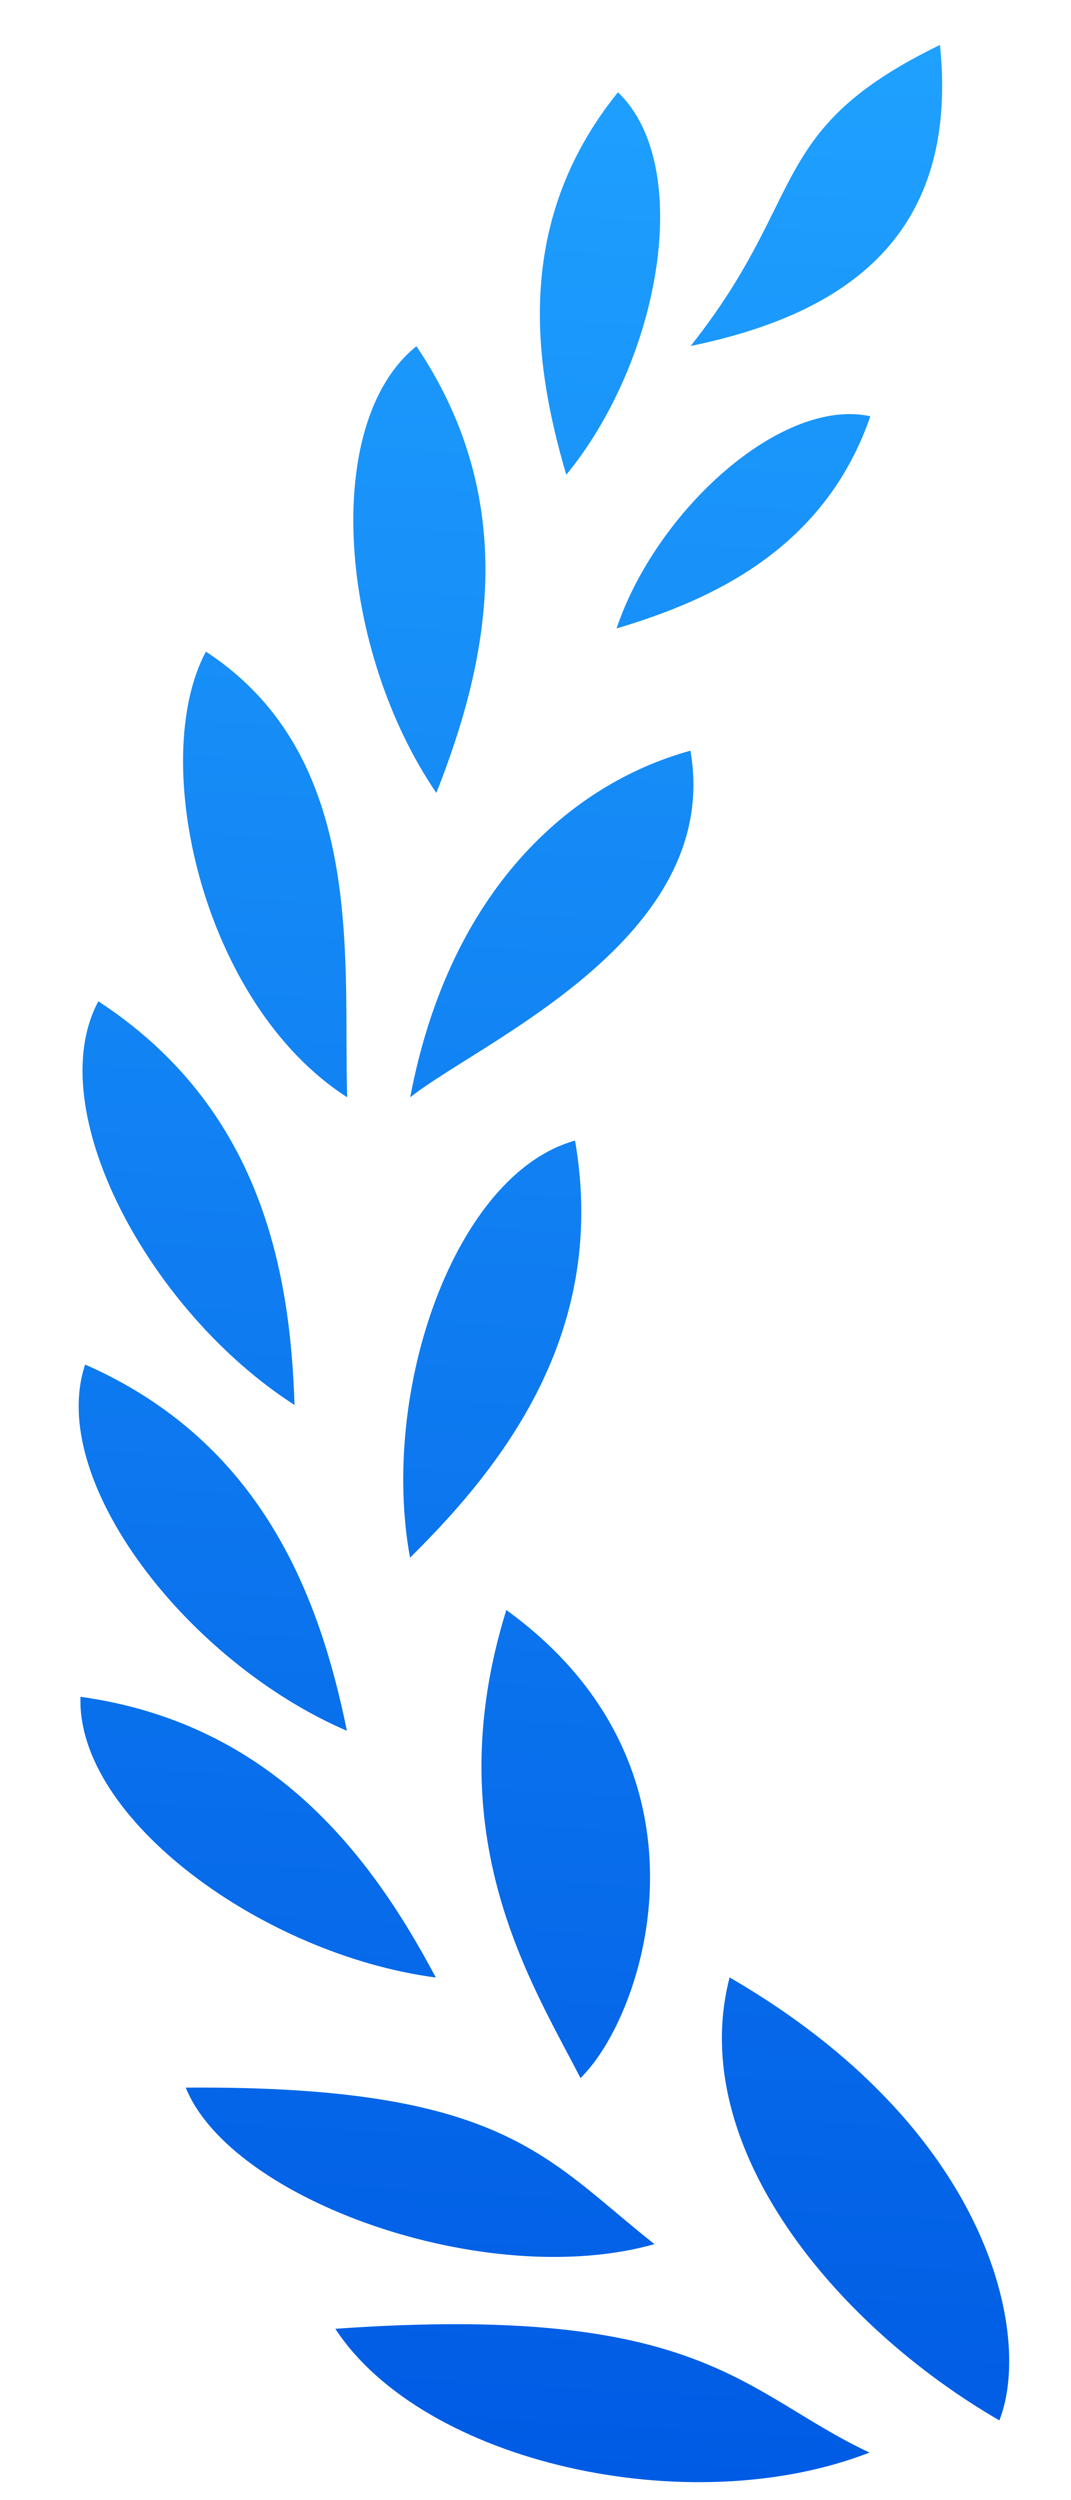 <svg width="12" height="28" viewBox="0 0 12 28" fill="none" xmlns="http://www.w3.org/2000/svg">
<g id="Vector">
<path d="M11.197 27.107C11.569 26.17 11.107 23.844 8.175 22.146C7.683 24.034 9.364 26.045 11.197 27.107Z" fill="url(#paint0_linear_5696_41630)"/>
<path d="M6.504 23.273C7.233 22.564 8.13 19.81 5.673 18.031C4.887 20.559 5.958 22.209 6.504 23.273Z" fill="url(#paint1_linear_5696_41630)"/>
<path d="M9.742 27.467C8.324 26.802 7.88 25.789 3.757 26.081C4.744 27.588 7.733 28.251 9.742 27.467Z" fill="url(#paint2_linear_5696_41630)"/>
<path d="M7.333 25.133C6.121 24.177 5.652 23.353 2.081 23.38C2.593 24.644 5.453 25.663 7.333 25.133Z" fill="url(#paint3_linear_5696_41630)"/>
<path d="M4.883 22.147C4.166 20.795 3.059 19.303 0.902 19.003C0.852 20.363 2.944 21.893 4.883 22.147Z" fill="url(#paint4_linear_5696_41630)"/>
<path d="M4.594 17.445C5.692 16.364 6.807 14.876 6.443 12.774C5.104 13.143 4.251 15.561 4.594 17.445Z" fill="url(#paint5_linear_5696_41630)"/>
<path d="M6.908 7.038C7.997 6.715 9.241 6.138 9.752 4.662C8.761 4.445 7.357 5.71 6.908 7.038Z" fill="url(#paint6_linear_5696_41630)"/>
<path d="M7.738 3.875C9.353 3.541 10.761 2.733 10.532 0.503C8.572 1.456 9.071 2.194 7.738 3.875Z" fill="url(#paint7_linear_5696_41630)"/>
<path d="M4.889 8.88C5.451 7.458 5.863 5.658 4.666 3.877C3.591 4.741 3.802 7.289 4.889 8.88Z" fill="url(#paint8_linear_5696_41630)"/>
<path d="M6.345 5.317C5.972 4.054 5.758 2.477 6.924 1.033C7.782 1.854 7.402 4.029 6.345 5.317Z" fill="url(#paint9_linear_5696_41630)"/>
<path d="M3.887 19.384C3.582 17.89 2.941 16.156 0.954 15.282C0.52 16.576 2.097 18.614 3.887 19.384Z" fill="url(#paint10_linear_5696_41630)"/>
<path d="M3.3 15.735C3.252 14.212 2.914 12.398 1.102 11.214C0.455 12.419 1.665 14.685 3.3 15.735Z" fill="url(#paint11_linear_5696_41630)"/>
<path d="M3.89 12.289C3.842 10.766 4.119 8.482 2.307 7.298C1.661 8.503 2.256 11.24 3.89 12.289Z" fill="url(#paint12_linear_5696_41630)"/>
<path d="M4.596 12.289C5.385 11.664 8.101 10.509 7.736 8.407C6.397 8.776 5.038 9.96 4.596 12.289Z" fill="url(#paint13_linear_5696_41630)"/>
</g>
<defs>
<linearGradient id="paint0_linear_5696_41630" x1="7.248" y1="0.317" x2="5.701" y2="27.688" gradientUnits="userSpaceOnUse">
<stop stop-color="#1FA1FF"/>
<stop offset="1" stop-color="#005BE4"/>
</linearGradient>
<linearGradient id="paint1_linear_5696_41630" x1="7.248" y1="0.317" x2="5.701" y2="27.688" gradientUnits="userSpaceOnUse">
<stop stop-color="#1FA1FF"/>
<stop offset="1" stop-color="#005BE4"/>
</linearGradient>
<linearGradient id="paint2_linear_5696_41630" x1="7.248" y1="0.317" x2="5.701" y2="27.688" gradientUnits="userSpaceOnUse">
<stop stop-color="#1FA1FF"/>
<stop offset="1" stop-color="#005BE4"/>
</linearGradient>
<linearGradient id="paint3_linear_5696_41630" x1="7.248" y1="0.317" x2="5.701" y2="27.688" gradientUnits="userSpaceOnUse">
<stop stop-color="#1FA1FF"/>
<stop offset="1" stop-color="#005BE4"/>
</linearGradient>
<linearGradient id="paint4_linear_5696_41630" x1="7.248" y1="0.317" x2="5.701" y2="27.688" gradientUnits="userSpaceOnUse">
<stop stop-color="#1FA1FF"/>
<stop offset="1" stop-color="#005BE4"/>
</linearGradient>
<linearGradient id="paint5_linear_5696_41630" x1="7.248" y1="0.317" x2="5.701" y2="27.688" gradientUnits="userSpaceOnUse">
<stop stop-color="#1FA1FF"/>
<stop offset="1" stop-color="#005BE4"/>
</linearGradient>
<linearGradient id="paint6_linear_5696_41630" x1="7.248" y1="0.317" x2="5.701" y2="27.688" gradientUnits="userSpaceOnUse">
<stop stop-color="#1FA1FF"/>
<stop offset="1" stop-color="#005BE4"/>
</linearGradient>
<linearGradient id="paint7_linear_5696_41630" x1="7.248" y1="0.317" x2="5.701" y2="27.688" gradientUnits="userSpaceOnUse">
<stop stop-color="#1FA1FF"/>
<stop offset="1" stop-color="#005BE4"/>
</linearGradient>
<linearGradient id="paint8_linear_5696_41630" x1="7.248" y1="0.317" x2="5.701" y2="27.688" gradientUnits="userSpaceOnUse">
<stop stop-color="#1FA1FF"/>
<stop offset="1" stop-color="#005BE4"/>
</linearGradient>
<linearGradient id="paint9_linear_5696_41630" x1="7.248" y1="0.317" x2="5.701" y2="27.688" gradientUnits="userSpaceOnUse">
<stop stop-color="#1FA1FF"/>
<stop offset="1" stop-color="#005BE4"/>
</linearGradient>
<linearGradient id="paint10_linear_5696_41630" x1="7.248" y1="0.317" x2="5.701" y2="27.688" gradientUnits="userSpaceOnUse">
<stop stop-color="#1FA1FF"/>
<stop offset="1" stop-color="#005BE4"/>
</linearGradient>
<linearGradient id="paint11_linear_5696_41630" x1="7.248" y1="0.317" x2="5.701" y2="27.688" gradientUnits="userSpaceOnUse">
<stop stop-color="#1FA1FF"/>
<stop offset="1" stop-color="#005BE4"/>
</linearGradient>
<linearGradient id="paint12_linear_5696_41630" x1="7.248" y1="0.317" x2="5.701" y2="27.688" gradientUnits="userSpaceOnUse">
<stop stop-color="#1FA1FF"/>
<stop offset="1" stop-color="#005BE4"/>
</linearGradient>
<linearGradient id="paint13_linear_5696_41630" x1="7.248" y1="0.317" x2="5.701" y2="27.688" gradientUnits="userSpaceOnUse">
<stop stop-color="#1FA1FF"/>
<stop offset="1" stop-color="#005BE4"/>
</linearGradient>
</defs>
</svg>
